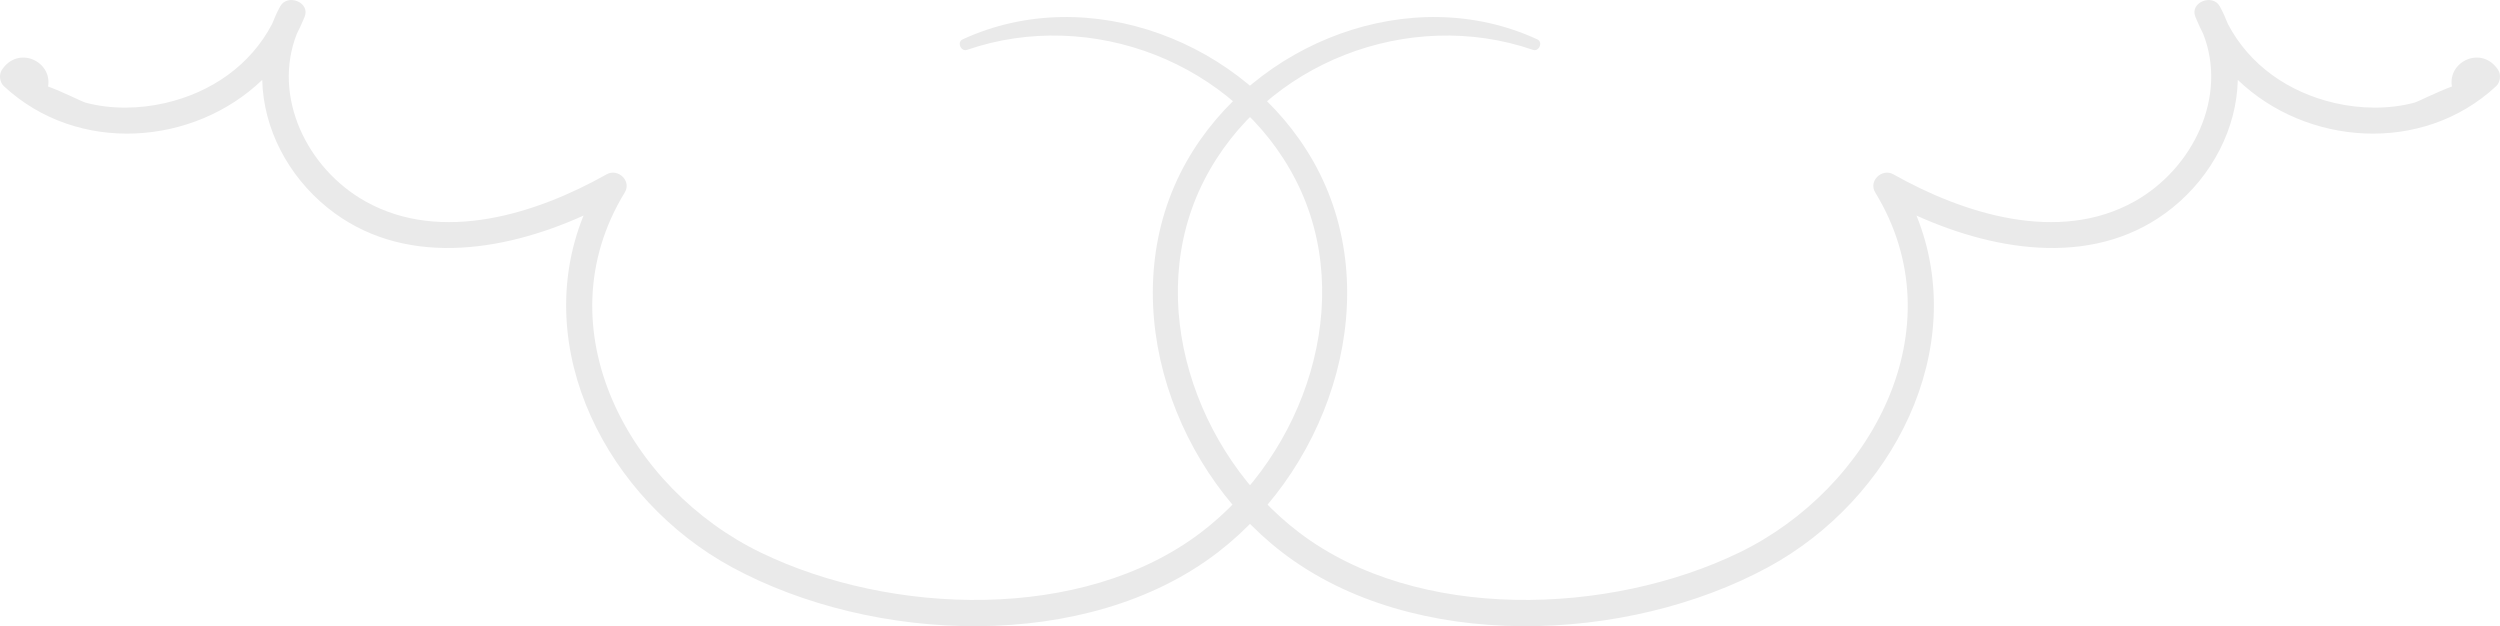 <?xml version="1.0" encoding="iso-8859-1"?>
<!-- Generator: Adobe Illustrator 20.0.0, SVG Export Plug-In . SVG Version: 6.00 Build 0)  -->
<!DOCTYPE svg PUBLIC "-//W3C//DTD SVG 1.1//EN" "http://www.w3.org/Graphics/SVG/1.1/DTD/svg11.dtd">
<svg version="1.1" id="Calque_1" xmlns="http://www.w3.org/2000/svg" xmlns:xlink="http://www.w3.org/1999/xlink" x="0px" y="0px"
	 viewBox="0 0 91.941 23.029" style="enable-background:new 0 0 91.941 23.029;" xml:space="preserve">
<g id="ornementCentre">
	<g>
		<path style="fill:#EAEAEA;" d="M47.154,20.313c4.82,3.705,12.695,3.353,17.866,0.549c4.586-2.487,7.446-8.022,5.462-12.934
			c3.012,1.359,6.687,1.913,9.416-0.29c1.461-1.18,2.36-2.92,2.4-4.7c2.508,2.412,6.773,2.763,9.5,0.233
			C91.95,3.03,91.99,2.75,91.874,2.573c-0.598-0.914-1.863-0.32-1.701,0.608c-0.578,0.212-1.238,0.556-1.387,0.596
			c-0.94,0.25-1.985,0.229-2.925,0.011c-1.692-0.391-3.134-1.389-3.928-2.909c-0.086-0.219-0.181-0.436-0.299-0.648
			c-0.263-0.474-1.105-0.15-0.899,0.379c0.016,0.04,0.034,0.078,0.05,0.117h-0.001c0.003,0.006,0.005,0.011,0.008,0.017
			c0.07,0.169,0.147,0.333,0.23,0.493c0.916,2.316-0.371,4.97-2.528,6.174c-2.8,1.563-6.289,0.449-8.863-1
			c-0.416-0.234-0.926,0.242-0.667,0.667c3.063,5.013-0.172,10.908-5.006,13.246c-4.767,2.306-11.817,2.569-16.172-0.733
			c-3.825-2.9-5.772-8.529-3.499-12.966c2.22-4.333,7.546-6.358,12.09-4.791c0.223,0.077,0.38-0.285,0.162-0.385
			c-4.649-2.147-10.408,0.104-12.895,4.48C40.911,10.741,42.933,17.07,47.154,20.313z"/>
		<path style="fill:#EAEAEA;" d="M44.788,20.313c-4.82,3.705-12.695,3.353-17.866,0.549c-4.586-2.487-7.446-8.022-5.462-12.934
			c-3.012,1.359-6.687,1.913-9.416-0.29c-1.461-1.18-2.36-2.92-2.4-4.7c-2.508,2.412-6.773,2.763-9.5,0.233
			C-0.009,3.03-0.049,2.75,0.067,2.573c0.598-0.914,1.863-0.32,1.701,0.608c0.578,0.212,1.238,0.556,1.387,0.596
			c0.94,0.25,1.985,0.229,2.925,0.011c1.692-0.391,3.134-1.389,3.928-2.909c0.086-0.219,0.181-0.436,0.299-0.648
			c0.263-0.474,1.105-0.15,0.899,0.379c-0.016,0.04-0.034,0.078-0.05,0.117h0.001c-0.003,0.006-0.005,0.011-0.008,0.017
			c-0.07,0.169-0.147,0.333-0.23,0.493c-0.916,2.316,0.371,4.97,2.528,6.174c2.8,1.563,6.289,0.449,8.863-1
			c0.416-0.234,0.926,0.242,0.667,0.667c-3.063,5.013,0.172,10.908,5.006,13.246c4.767,2.306,11.817,2.569,16.173-0.733
			c3.825-2.9,5.772-8.529,3.499-12.966c-2.22-4.333-7.546-6.358-12.09-4.791C35.34,1.911,35.182,1.55,35.4,1.449
			c4.649-2.147,10.408,0.104,12.895,4.48C51.031,10.741,49.008,17.07,44.788,20.313z"/>
	</g>
</g>
<g id="Calque_1_1_">
</g>
</svg>
